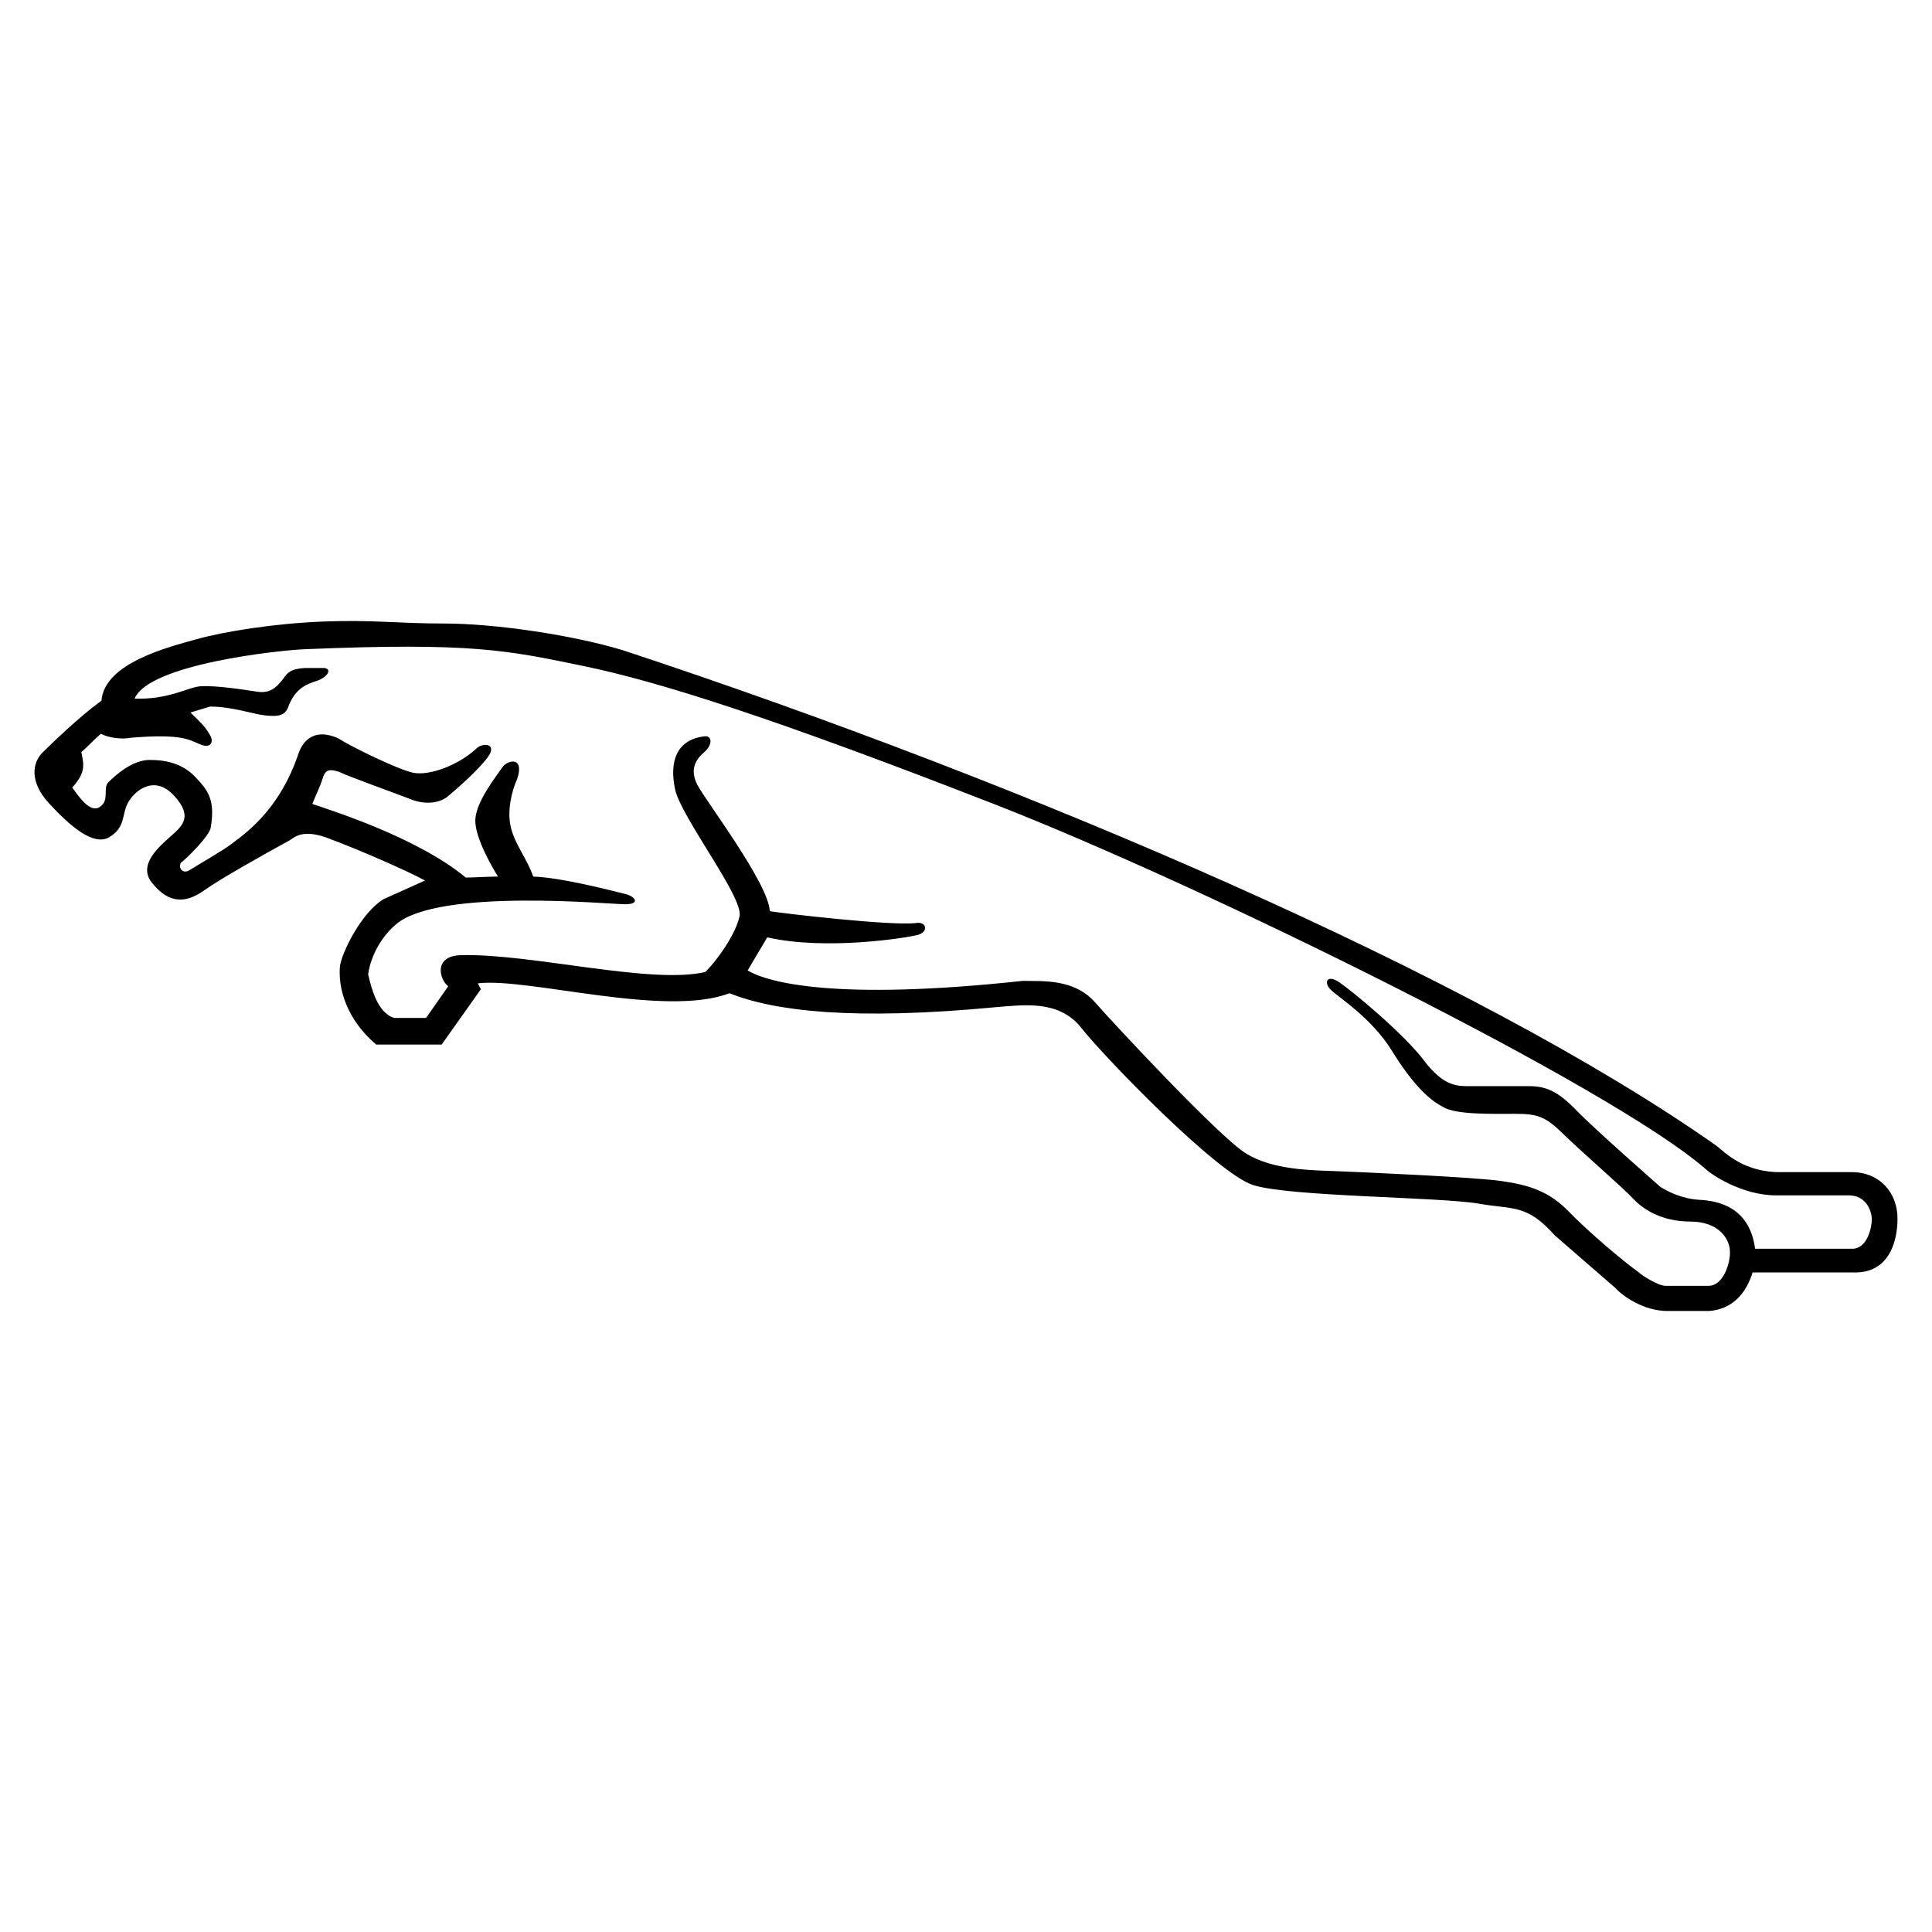 <svg width="56" height="56" viewBox="0 0 56 56" fill="none" xmlns="http://www.w3.org/2000/svg">
<path fill-rule="evenodd" clip-rule="evenodd" d="M53.673 33.975H51.675C50.564 34.002 50.012 33.416 49.769 33.223C42.792 28.302 29.78 22.715 18.053 18.847C16.536 18.388 14.289 18.073 12.889 18.073C11.489 18.073 10.818 17.959 9.359 18.016C7.96 18.071 6.5 18.302 5.683 18.532C4.867 18.761 3.029 19.219 2.941 20.308C2.241 20.824 1.526 21.526 1.234 21.812C0.942 22.099 0.84 22.657 1.424 23.288C2.007 23.918 2.708 24.548 3.174 24.262C3.641 23.976 3.524 23.631 3.699 23.288C3.874 22.944 4.458 22.428 5.041 23.058C5.625 23.688 5.26 23.961 4.924 24.262C4.614 24.54 3.991 25.064 4.399 25.58C4.808 26.095 5.275 26.267 5.916 25.809C6.387 25.473 7.647 24.766 8.377 24.368C8.556 24.261 8.775 24.004 9.574 24.32C10.434 24.643 11.762 25.222 12.32 25.522L11.109 26.067C10.467 26.468 9.913 27.6 9.854 28.001C9.796 28.631 10.03 29.534 10.905 30.278H12.801L13.938 28.674L13.851 28.502C15.31 28.33 19.277 29.505 21.145 28.789C22.428 29.304 24.703 29.591 28.904 29.19C29.663 29.132 30.698 28.975 31.34 29.791C32.004 30.635 35.263 34.003 36.314 34.347C37.364 34.691 41.74 34.691 42.878 34.891C43.861 35.065 44.249 34.891 45.066 35.808L46.816 37.327C47.02 37.556 47.633 38 48.334 38H49.544C50.244 37.943 50.623 37.456 50.799 36.883H53.774C54.708 36.883 55 36.066 55 35.321C55 34.576 54.49 33.975 53.673 33.975ZM53.688 36.196H50.872C50.712 34.978 49.793 34.807 49.267 34.778C48.757 34.749 48.363 34.549 48.13 34.405C48.13 34.405 46.234 32.743 45.708 32.199C45.184 31.654 44.833 31.483 44.337 31.483H42.617C42.266 31.483 41.857 31.511 41.274 30.738C40.691 29.964 39.203 28.732 38.823 28.474C38.445 28.216 38.357 28.503 38.59 28.703C38.794 28.904 39.757 29.506 40.341 30.451C40.924 31.397 41.42 31.884 41.829 32.085C42.178 32.314 43.258 32.285 43.9 32.285C44.542 32.285 44.775 32.342 45.3 32.858C45.825 33.373 47.022 34.405 47.343 34.749C47.664 35.093 48.218 35.408 49.006 35.408C49.793 35.408 50.173 35.895 50.143 36.353C50.116 36.783 49.881 37.27 49.53 37.27H48.276C48.072 37.27 47.605 36.984 47.488 36.869C47.08 36.583 46.059 35.723 45.475 35.121C44.892 34.52 44.309 34.347 43.521 34.233C42.733 34.118 39.465 33.975 38.737 33.947C38.007 33.918 36.898 33.918 36.111 33.431C35.336 32.952 32.26 29.649 31.735 29.047C31.122 28.359 30.204 28.446 29.649 28.431C24.194 29.019 22.253 28.474 21.67 28.13L22.239 27.17C23.946 27.557 26.279 27.185 26.601 27.099C26.922 27.013 26.863 26.698 26.542 26.755C25.813 26.841 22.633 26.468 22.312 26.411C22.283 25.609 20.445 23.202 20.211 22.744C19.978 22.285 20.183 21.999 20.416 21.798C20.649 21.598 20.649 21.34 20.445 21.34C19.599 21.426 19.395 22.085 19.57 22.887C19.745 23.689 21.553 26.01 21.437 26.555C21.32 27.099 20.766 27.858 20.445 28.173C18.87 28.546 15.369 27.629 13.356 27.686C12.583 27.708 12.714 28.359 12.991 28.589L12.349 29.506H11.43C10.934 29.362 10.759 28.617 10.672 28.245C10.694 28.003 10.876 27.299 11.488 26.784C12.728 25.74 17.673 26.21 18.111 26.21C18.549 26.21 18.432 26.01 18.169 25.924C17.703 25.809 16.288 25.437 15.456 25.408C15.267 24.864 14.916 24.477 14.8 23.947C14.7 23.495 14.829 22.93 14.989 22.586C15.208 21.927 14.741 22.027 14.581 22.213C14.362 22.528 13.808 23.231 13.778 23.746C13.749 24.262 14.289 25.179 14.435 25.408C14.172 25.408 13.705 25.437 13.501 25.437C12.086 24.262 9.548 23.474 9.052 23.302C9.14 23.073 9.271 22.829 9.359 22.543C9.446 22.257 9.621 22.314 9.826 22.371C10.117 22.514 11.488 23.002 11.926 23.174C12.364 23.345 12.772 23.259 12.976 23.087C13.18 22.916 13.851 22.343 14.143 21.941C14.435 21.54 13.968 21.512 13.793 21.712C13.238 22.213 12.421 22.486 11.984 22.4C11.546 22.314 10.146 21.626 9.796 21.397C9.008 21.053 8.717 21.598 8.629 21.913C8.118 23.362 7.287 24.045 6.689 24.477C6.514 24.62 5.724 25.076 5.493 25.222C5.289 25.351 5.157 25.136 5.245 25.007C5.42 24.878 6.061 24.233 6.105 24.004C6.251 23.174 6.018 22.901 5.668 22.529C5.318 22.156 4.865 22.027 4.34 22.027C3.815 22.027 3.319 22.5 3.144 22.672C2.969 22.844 3.188 23.188 2.896 23.388C2.604 23.589 2.269 23.059 2.094 22.829C2.473 22.4 2.444 22.199 2.356 21.798C2.482 21.705 2.68 21.479 2.925 21.268C3.129 21.383 3.538 21.44 3.8 21.383C5.215 21.268 5.463 21.426 5.784 21.569C6.105 21.712 6.207 21.512 6.09 21.311C5.934 21.042 5.813 20.939 5.521 20.652L6.09 20.48C6.732 20.48 7.374 20.709 7.695 20.738C8.016 20.767 8.22 20.767 8.337 20.537C8.541 19.936 8.92 19.821 9.183 19.735C9.446 19.649 9.65 19.42 9.416 19.363H8.833C8.337 19.391 8.307 19.563 8.162 19.735C8.015 19.907 7.841 20.108 7.461 20.05C7.082 19.993 6.28 19.864 5.813 19.892C5.448 19.915 4.923 20.279 3.902 20.251C4.311 19.248 8.103 18.847 8.833 18.818C13.675 18.617 14.697 18.847 16.914 19.305C19.131 19.764 22.465 20.829 28.854 23.322C34.926 25.692 46.711 31.508 49.434 33.881C49.588 34.032 50.478 34.648 51.484 34.648H53.585C54.11 34.648 54.255 35.121 54.255 35.35C54.255 35.58 54.125 36.196 53.688 36.196Z" fill="black"/>
</svg>
